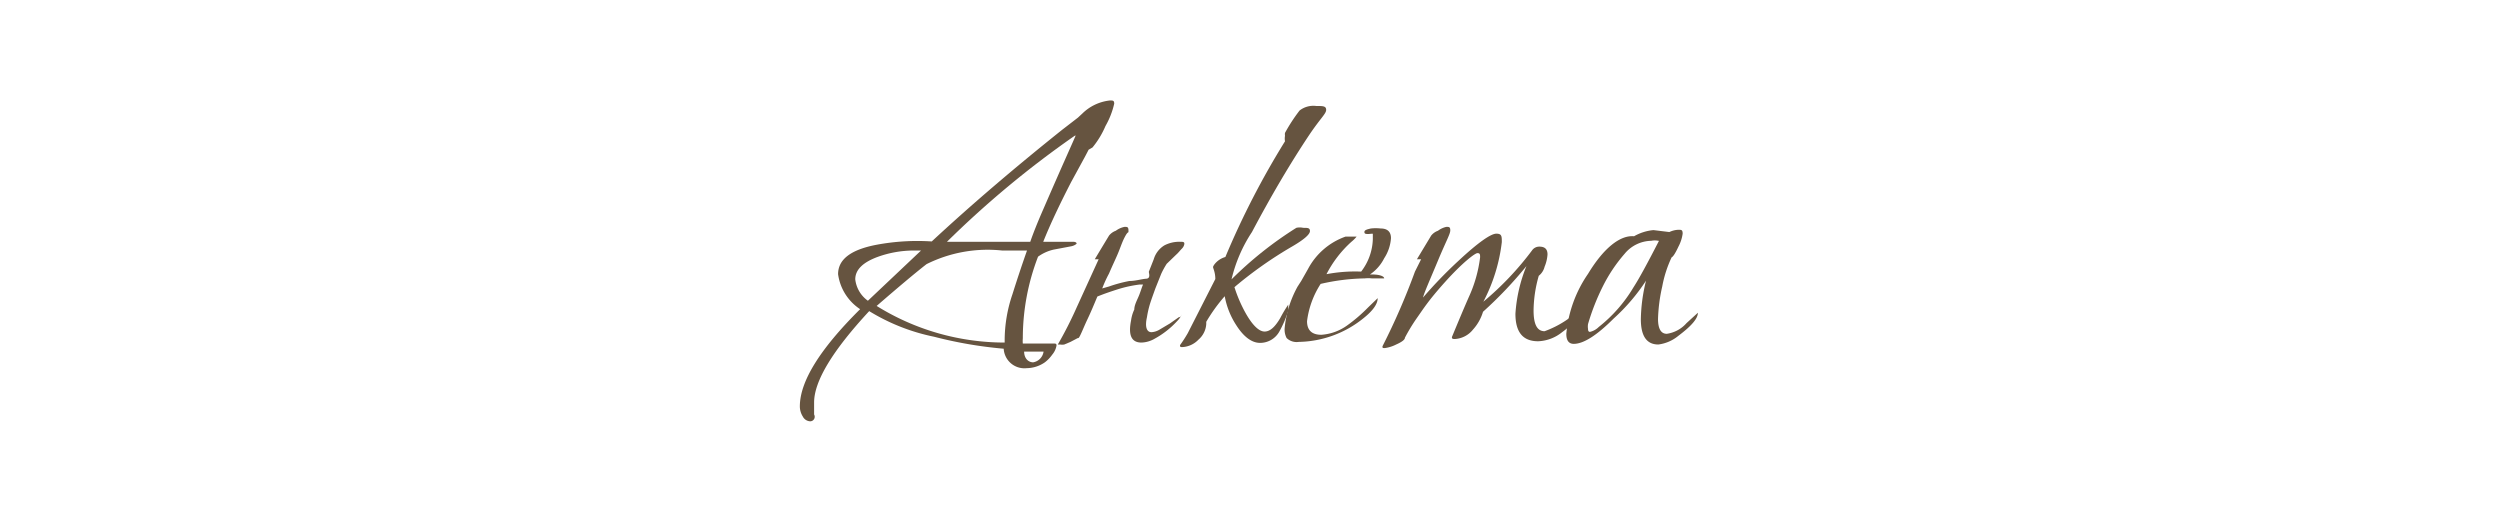 <?xml version="1.0" encoding="UTF-8"?> <svg xmlns="http://www.w3.org/2000/svg" id="Слой_1" data-name="Слой 1" width="77.14" height="16.18" viewBox="0 0 77.14 16.18"> <defs> <style>.cls-1{fill:#665440;}</style> </defs> <path class="cls-1" d="M32.19,7.46h.91q.12,0,.12.06s-.06.06-.17.08l-.53.1a1.32,1.32,0,0,0-.49.22,7,7,0,0,0-.47,2.52.88.88,0,0,0,0,.16l.58,0h.36c.07,0,.1,0,.1.06a.58.58,0,0,1-.13.28,1.07,1.07,0,0,1-.23.24,1,1,0,0,1-.56.18.64.64,0,0,1-.71-.6,13.09,13.09,0,0,1-2.15-.37,6.19,6.19,0,0,1-2-.79c-1.13,1.22-1.7,2.16-1.7,2.82,0,0,0,.1,0,.19s0,.14,0,.18A.14.14,0,0,1,25,13a.27.27,0,0,1-.23-.15.59.59,0,0,1-.09-.31c0-.77.62-1.77,1.86-3a1.54,1.54,0,0,1-.68-1.08c0-.46.4-.76,1.2-.91a6.86,6.86,0,0,1,1.69-.1C30,6.29,31.34,5.15,32.78,4l.48-.37.14-.13a1.43,1.43,0,0,1,.85-.4c.09,0,.13,0,.13.1a2.5,2.5,0,0,1-.27.69,2.7,2.7,0,0,1-.4.66l-.12.07s-.05.1-.12.23l-.42.77C32.7,6.3,32.41,6.91,32.19,7.46Zm-3.77.27h-.25a3.31,3.31,0,0,0-1.07.19c-.47.17-.71.4-.71.7a.94.94,0,0,0,.39.66Zm3.28,0h-.78a4.22,4.22,0,0,0-2.33.42c-.36.28-.87.71-1.54,1.29A7.48,7.48,0,0,0,31,10.57v-.06a4.41,4.41,0,0,1,.24-1.43Q31.46,8.38,31.7,7.7Zm1.46-3.54a30,30,0,0,0-3.94,3.27l2.57,0c.09-.26.22-.59.4-1,.65-1.5,1-2.26,1-2.28ZM31.6,10.84c0,.23.14.34.28.34a.39.39,0,0,0,.32-.33h-.6Z"></path> <path class="cls-1" d="M35.6,8a.75.75,0,0,1,.33-.43,1,1,0,0,1,.47-.11c.11,0,.16,0,.14.09a.26.26,0,0,1-.07.12c-.06.06-.11.13-.18.19L36,8.14a2.53,2.53,0,0,0-.17.31l-.18.45c-.06.17-.12.33-.17.49a3,3,0,0,0-.09.4c-.07.31,0,.46.14.46a.54.54,0,0,0,.25-.08l.32-.19.27-.19c.06,0,.09-.07.09-.08a.66.66,0,0,1-.14.2,2.7,2.7,0,0,1-.69.54.86.86,0,0,1-.41.12c-.31,0-.41-.23-.32-.68A1.13,1.13,0,0,1,35,9.55c0-.15.1-.31.16-.47s.07-.21.11-.3h-.11a3.83,3.83,0,0,0-.65.14c-.22.07-.43.14-.65.23v0c-.1.24-.2.48-.3.69s-.17.39-.23.51-.05.06-.11.1l-.19.1-.19.08a.34.34,0,0,1-.13,0s-.07,0-.07,0v0a12.06,12.06,0,0,0,.58-1.14s0,0,0,0L33.9,8s0,0-.06,0-.06,0-.06,0,.15-.25.44-.73a.47.47,0,0,1,.21-.15A.67.67,0,0,1,34.7,7c.08,0,.12,0,.12.11s0,0-.09.16-.13.29-.21.49-.19.42-.3.68a3.82,3.82,0,0,0-.21.46l.21-.06a4.25,4.25,0,0,1,.63-.17c.19,0,.37-.06.52-.07s.07-.19.08-.22Z"></path> <path class="cls-1" d="M38,8.62v0a11.47,11.47,0,0,1,2-1.59.46.46,0,0,1,.21,0c.14,0,.21,0,.21.1s-.18.26-.54.47a12.48,12.48,0,0,0-1.79,1.26,4.31,4.31,0,0,0,.35.81c.21.37.41.56.58.56s.32-.14.48-.41a4.25,4.25,0,0,1,.25-.42s0,0,0,.09a.3.3,0,0,1,0,.1,3.44,3.44,0,0,1-.28.65.68.68,0,0,1-.59.34c-.25,0-.5-.18-.73-.54a2.43,2.43,0,0,1-.36-.9,5.14,5.14,0,0,0-.57.79s0,.05,0,.07a.69.69,0,0,1-.24.48.74.74,0,0,1-.5.23c-.05,0-.07,0-.07-.06a4.09,4.09,0,0,0,.24-.37l.85-1.67c0-.21-.07-.33-.07-.37s.13-.24.38-.31a25.2,25.2,0,0,1,1.84-3.57.47.47,0,0,1,0-.17.29.29,0,0,1,0-.09,5.17,5.17,0,0,1,.45-.69.69.69,0,0,1,.51-.14c.21,0,.31,0,.31.12s-.17.25-.52.77q-.88,1.32-1.77,3A4.53,4.53,0,0,0,38,8.62Z"></path> <path class="cls-1" d="M42.71,8.59s-.05,0-.17,0h-.21a1,1,0,0,0-.22,0,6.49,6.49,0,0,0-1.36.17,2.74,2.74,0,0,0-.42,1.15c0,.28.15.42.44.42a1.54,1.54,0,0,0,.8-.29,4.86,4.86,0,0,0,.64-.55l.3-.29s0,0,0,0c0,.18-.15.39-.44.62a3.26,3.26,0,0,1-2,.73.44.44,0,0,1-.37-.12.56.56,0,0,1-.06-.31,3.3,3.3,0,0,1,.4-1.28l0,0,.11-.17.21-.37a2.1,2.1,0,0,1,1.16-1l.25,0c.06,0,.09,0,.09,0s-.06.08-.16.16a3.49,3.49,0,0,0-.77,1A4.74,4.74,0,0,1,42,8.38a1.72,1.72,0,0,0,.36-1c0-.09,0-.14,0-.16s-.07,0-.14,0-.12,0-.12-.06.07-.08.2-.11a1.33,1.33,0,0,1,.3,0c.21,0,.32.1.32.3a1.3,1.3,0,0,1-.21.62,1.31,1.31,0,0,1-.44.5C42.55,8.46,42.71,8.52,42.71,8.59Z"></path> <path class="cls-1" d="M48.82,9.51a.32.32,0,0,1-.07.17,2.12,2.12,0,0,1-.55.57,1.25,1.25,0,0,1-.74.28c-.47,0-.7-.28-.7-.85a4.68,4.68,0,0,1,.34-1.47,12.45,12.45,0,0,1-1.34,1.41,1.43,1.43,0,0,1-.31.55.77.77,0,0,1-.55.29c-.07,0-.1,0-.1-.06a0,0,0,0,1,0,0c.17-.41.34-.82.52-1.23a4.13,4.13,0,0,0,.35-1.23c0-.08,0-.13-.08-.13s-.47.3-1,.89-.67.83-.89,1.14a5.58,5.58,0,0,0-.35.58q0,.09-.27.21a1.08,1.08,0,0,1-.35.11c-.06,0-.08,0-.07-.06a20.75,20.75,0,0,0,1-2.3L43.85,8s0,0-.07,0-.06,0-.06,0l.44-.73a.47.47,0,0,1,.21-.15A.67.67,0,0,1,44.63,7c.08,0,.12,0,.12.11s-.13.33-.38.93-.43,1-.46,1.14A13.57,13.57,0,0,1,45,8.05c.6-.56,1-.84,1.17-.84s.17.08.17.26a5.25,5.25,0,0,1-.57,1.84,9.3,9.3,0,0,0,1.5-1.58.27.27,0,0,1,.23-.12c.17,0,.25.08.25.24a1.18,1.18,0,0,1-.09.38.51.51,0,0,1-.18.28,4,4,0,0,0-.16,1.07c0,.43.11.64.34.64a3.08,3.08,0,0,0,1.14-.73S48.82,9.49,48.82,9.51Z"></path> <path class="cls-1" d="M51.17,10.63q-.54,0-.54-.78a5.22,5.22,0,0,1,.16-1.19,5.94,5.94,0,0,1-1,1.17q-.78.78-1.23.78c-.15,0-.23-.1-.23-.31A3.87,3.87,0,0,1,49,8.45c.49-.81,1-1.2,1.42-1.16a1.47,1.47,0,0,1,.6-.19l.49.06a.71.71,0,0,1,.28-.07c.09,0,.13,0,.13.12a1.21,1.21,0,0,1-.13.4q-.14.3-.21.33a3.65,3.65,0,0,0-.29.9,5.1,5.1,0,0,0-.13,1c0,.3.09.46.27.46a1,1,0,0,0,.61-.33l.35-.32,0,0c0,.18-.2.41-.6.71A1.21,1.21,0,0,1,51.17,10.63Zm0-3.2a.54.54,0,0,0-.22,0,1.09,1.09,0,0,0-.82.4,4.76,4.76,0,0,0-.67,1A6.94,6.94,0,0,0,49,10a.49.49,0,0,0,0,.15q0,.09.06.09a.56.56,0,0,0,.27-.15A4.45,4.45,0,0,0,50.4,8.87C50.57,8.61,50.83,8.13,51.19,7.43Z"></path> </svg> 